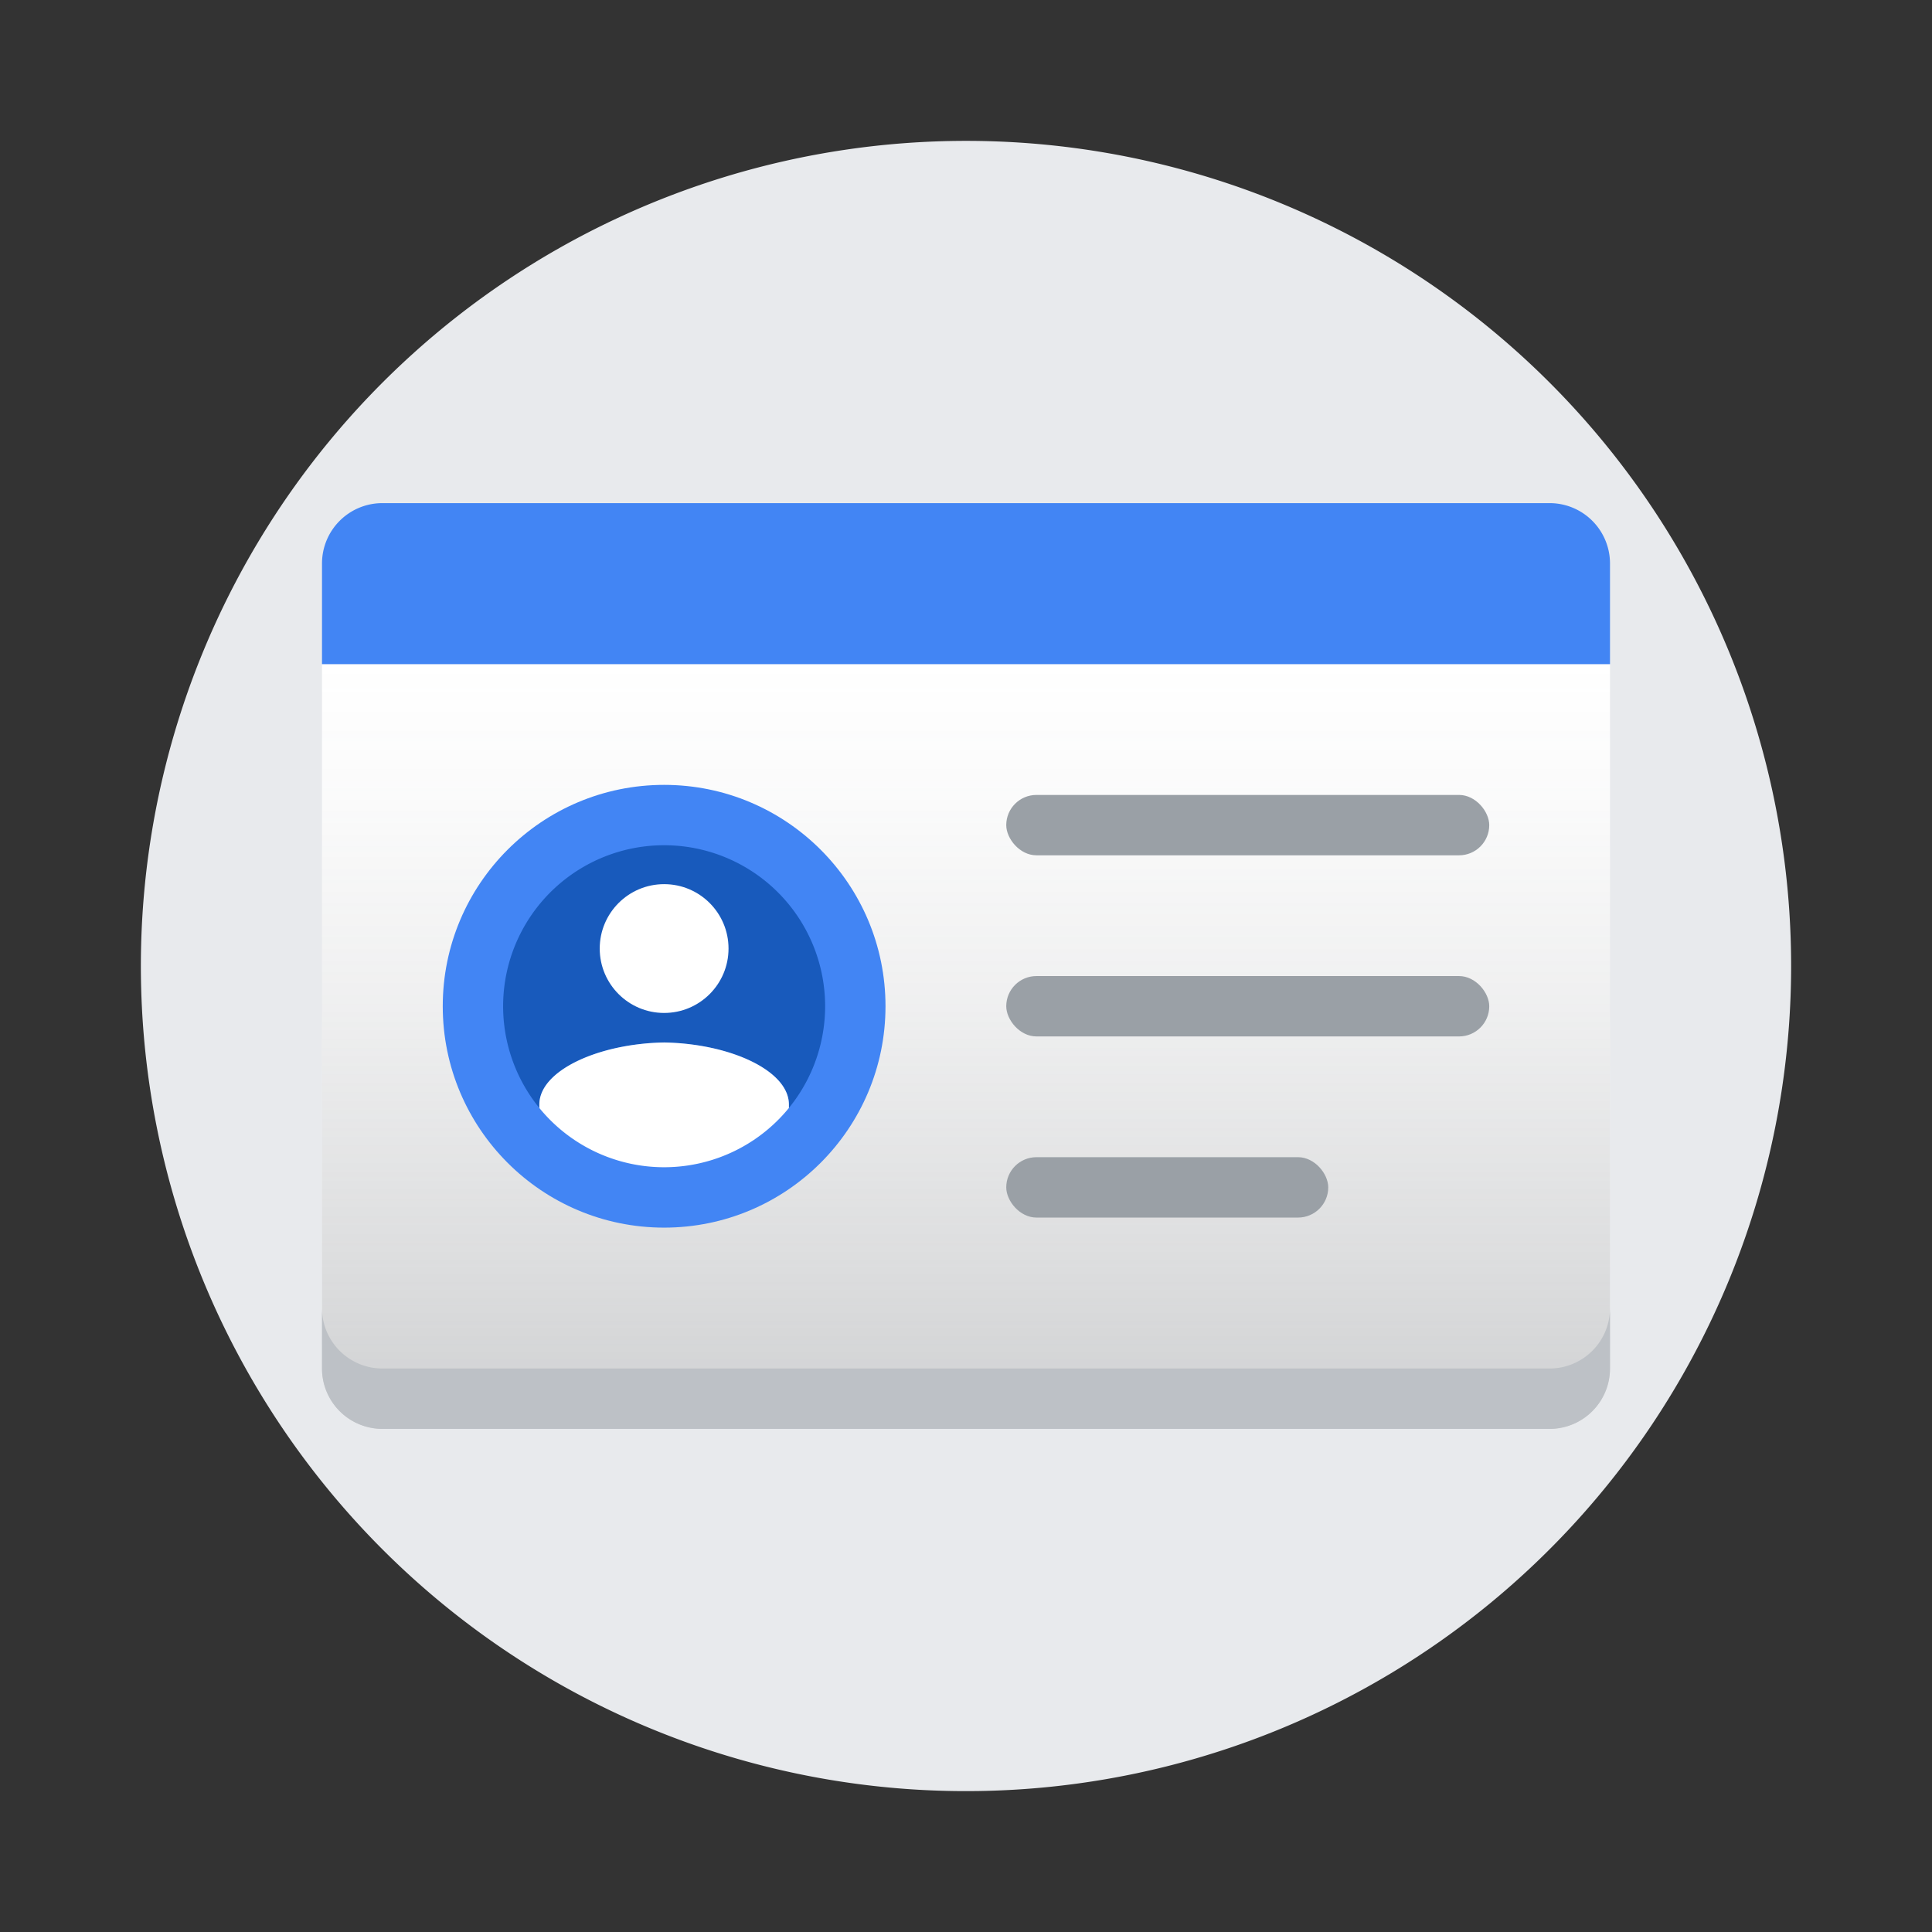 <svg xmlns="http://www.w3.org/2000/svg" xmlns:xlink="http://www.w3.org/1999/xlink" width="96" height="96" viewBox="0 0 96 96">
  <rect x="0" y="0" width="96" height="96" fill="#333333" stroke="none"/>
  <defs>
    <linearGradient id="linear-gradient" x1="48" y1="71" x2="48" y2="33" gradientUnits="userSpaceOnUse">
      <stop offset="0" stop-color="#5f6368"/>
      <stop offset="0.232" stop-color="#5f6368" stop-opacity="0.699"/>
      <stop offset="0.568" stop-color="#5f6368" stop-opacity="0.32"/>
      <stop offset="0.836" stop-color="#5f6368" stop-opacity="0.086"/>
      <stop offset="1" stop-color="#5f6368" stop-opacity="0"/>
    </linearGradient>
  </defs>
  <title>site_sec_C_08</title>
  <g style="isolation: isolate">
    <g id="Content">
      <g>
        <path d="M48,7A41,41,0,1,0,89,48,40.989,40.989,0,0,0,48,7Z" fill="#e8eaed"/>
        <g>
          <path d="M16,33H80a0,0,0,0,1,0,0V68a3,3,0,0,1-3,3H19a3,3,0,0,1-3-3V33A0,0,0,0,1,16,33Z" fill="#fff"/>
          <path d="M77,71H19a3,3,0,0,1-3-3V33H80V68A3,3,0,0,1,77,71Z" opacity="0.3" fill="url(#linear-gradient)" style="mix-blend-mode: multiply"/>
          <path d="M19,25H77a3,3,0,0,1,3,3v5a0,0,0,0,1,0,0H16a0,0,0,0,1,0,0V28A3,3,0,0,1,19,25Z" fill="#4285f4"/>
          <g>
            <circle cx="33" cy="50" r="11" fill="#4285f4"/>
            <g>
              <rect x="50" y="39.5" width="24" height="3" rx="1.5" ry="1.5" fill="#9aa0a6"/>
              <rect x="50" y="48.5" width="24" height="3" rx="1.5" ry="1.5" fill="#9aa0a6"/>
              <rect x="50" y="57.5" width="16" height="3" rx="1.5" ry="1.5" fill="#9aa0a6"/>
            </g>
            <g id="PRIVACY_512dp" data-name="PRIVACY 512dp">
              <path d="M26.8,54.881c0-1.666,2.882-3.021,6.2-3.081,3.318.061,6.2,1.416,6.2,3.081v.174a8,8,0,1,0-12.4,0Z" fill="#185abc"/>
              <path d="M39.2,54.881c0-1.666-2.882-3.021-6.2-3.081-3.318.061-6.2,1.416-6.2,3.081v.174a8,8,0,0,0,12.4,0Z" fill="#fff"/>
              <circle cx="33" cy="47.133" r="3.2" fill="#fff"/>
            </g>
          </g>
        </g>
        <rect width="96" height="96" fill="none"/>
        <path d="M77,68H19a3,3,0,0,1-3-3v3a3,3,0,0,0,3,3H77a3,3,0,0,0,3-3V65A3,3,0,0,1,77,68Z" fill="#bdc1c6"/>
      </g>
    </g>
  </g>
</svg>
